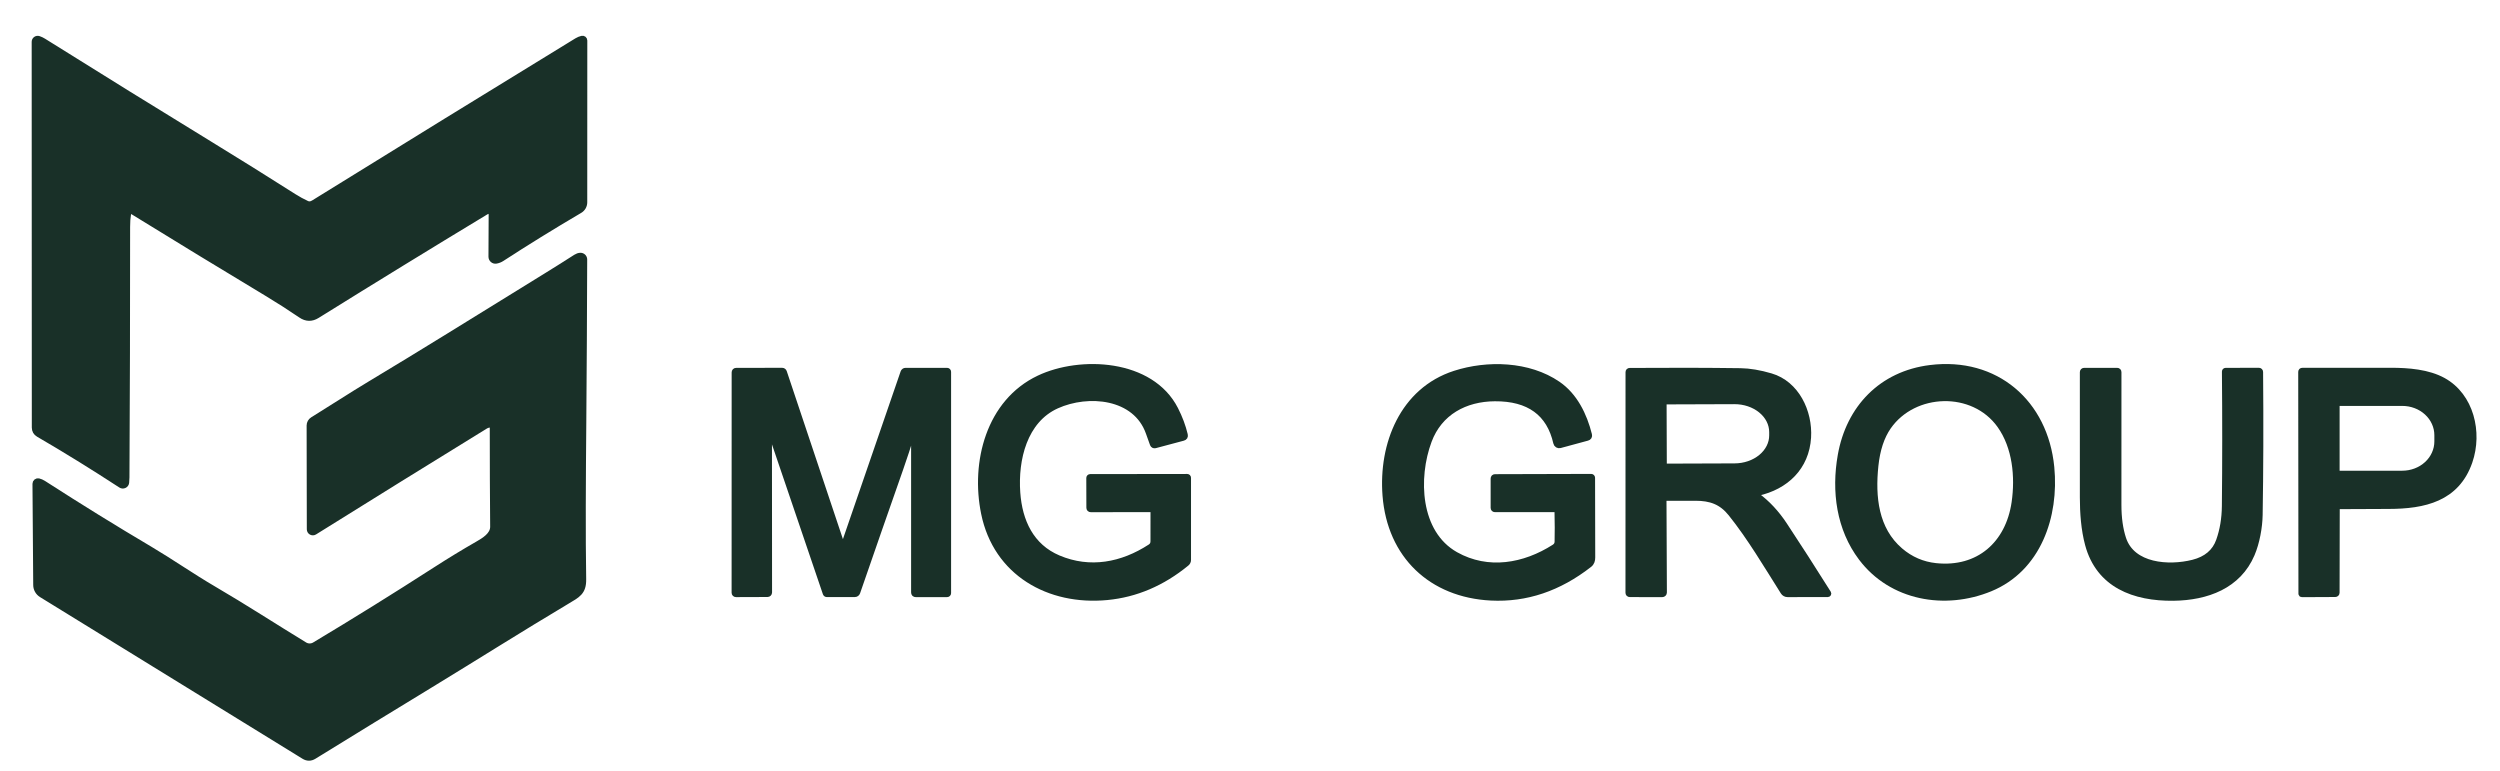 <?xml version="1.0" encoding="UTF-8"?> <svg xmlns="http://www.w3.org/2000/svg" width="943" height="291" viewBox="0 0 943 291" fill="none"> <g clip-path="url(#clip0_255_27)"> <path d="M48.41 80.87C48.61 79.677 49.227 79.397 50.26 80.03C66.767 90.217 83.527 100.427 100.54 110.66C104.887 113.273 109.207 116.04 113.5 118.96C115.52 120.333 117.573 120.37 119.66 119.07C140.86 105.87 162.047 92.867 183.22 80.06C184.633 79.213 185.333 79.61 185.32 81.25L185.25 96.84C185.25 97.076 185.301 97.309 185.4 97.524C185.498 97.738 185.642 97.929 185.821 98.082C185.999 98.235 186.209 98.347 186.435 98.411C186.661 98.474 186.898 98.488 187.13 98.45C187.917 98.317 188.65 98.03 189.33 97.59C198.49 91.63 208.287 85.58 218.72 79.44C219.264 79.123 219.716 78.67 220.03 78.124C220.344 77.578 220.51 76.96 220.51 76.33L220.53 15.27C220.53 15.15 220.504 15.031 220.451 14.923C220.399 14.815 220.323 14.72 220.228 14.646C220.134 14.571 220.023 14.52 219.906 14.494C219.788 14.469 219.667 14.471 219.55 14.5C218.843 14.667 218.18 14.94 217.56 15.32C184.747 35.4 152.01 55.557 119.35 75.79C118.17 76.52 117.16 77.38 115.75 76.73C114.097 75.963 112.48 75.08 110.9 74.08C100.107 67.22 89.737 60.747 79.79 54.66C59.037 41.96 37.923 28.887 16.45 15.44C15.89 15.087 15.283 14.8 14.63 14.58C14.438 14.514 14.233 14.495 14.032 14.525C13.832 14.554 13.641 14.63 13.476 14.748C13.312 14.866 13.178 15.021 13.086 15.2C12.995 15.38 12.948 15.579 12.95 15.78L13 161.27C13 162.417 13.497 163.28 14.49 163.86C24.49 169.673 34.847 176.07 45.56 183.05C45.761 183.182 45.991 183.259 46.23 183.276C46.47 183.293 46.709 183.248 46.926 183.145C47.143 183.043 47.33 182.887 47.469 182.691C47.608 182.496 47.694 182.268 47.72 182.03C47.787 181.37 47.823 180.707 47.83 180.04C48.003 148.993 48.087 117.51 48.08 85.59C48.08 83.737 48.19 82.163 48.41 80.87Z" stroke="#193028" stroke-width="2"></path> <path d="M185.03 160.32C185.228 160.351 185.408 160.452 185.538 160.604C185.669 160.756 185.74 160.95 185.74 161.15C185.74 174.73 185.79 187.237 185.89 198.67C185.92 201.8 182.54 203.79 180.18 205.15C174.987 208.123 169.593 211.41 164 215.01C148.9 224.737 133.773 234.137 118.62 243.21C118.066 243.542 117.431 243.715 116.784 243.712C116.137 243.708 115.503 243.528 114.95 243.19C103.72 236.35 92.36 228.95 80.65 222.11C72.5 217.35 64.6 211.83 56.65 207.12C43.33 199.24 29.97 190.98 16.57 182.34C15.823 181.86 15.147 181.557 14.54 181.43C14.383 181.397 14.221 181.4 14.065 181.438C13.91 181.476 13.764 181.549 13.641 181.65C13.517 181.752 13.417 181.88 13.35 182.026C13.282 182.171 13.248 182.33 13.25 182.49L13.53 220.68C13.536 221.42 13.73 222.147 14.094 222.79C14.458 223.434 14.98 223.974 15.61 224.36L114.63 285.35C115.91 286.137 117.19 286.133 118.47 285.34C133.15 276.28 147.847 267.273 162.56 258.32C179.65 247.91 196.33 237.35 213.75 226.96C217.94 224.46 220.18 223.46 220.11 218.5C219.84 201.83 219.96 181.3 220.16 158.25C220.32 138.717 220.43 118.59 220.49 97.87C220.49 97.663 220.448 97.457 220.366 97.267C220.283 97.076 220.163 96.904 220.011 96.762C219.859 96.62 219.68 96.51 219.483 96.439C219.287 96.368 219.078 96.338 218.87 96.35C218.303 96.383 217.737 96.58 217.17 96.94C213.397 99.36 209.673 101.703 206 103.97C193.773 111.517 181.45 119.127 169.03 126.8C159.337 132.787 149.51 138.773 139.55 144.76C132.49 149 125.12 153.82 117.89 158.28C117.514 158.512 117.204 158.838 116.988 159.227C116.773 159.615 116.66 160.054 116.66 160.5L116.73 199.66C116.729 199.887 116.789 200.109 116.904 200.305C117.018 200.5 117.184 200.661 117.383 200.771C117.582 200.881 117.807 200.937 118.035 200.931C118.263 200.926 118.486 200.86 118.68 200.74C140.033 187.407 161.46 174.123 182.96 160.89C183.733 160.41 184.423 160.22 185.03 160.32Z" stroke="#193028" stroke-width="2"></path> <path d="M702.03 210.5C713.45 225.63 733.68 229.11 750.74 222.1C768.88 214.64 775.68 194.77 773.88 176.25C771.5 151.77 752.89 135.6 728.05 138.69C709.66 140.98 697.35 153.86 694.2 171.75C691.79 185.39 693.72 199.49 702.03 210.5Z" stroke="#193028" stroke-width="2"></path> <path d="M434.97 193.09C434.977 196.943 434.973 200.643 434.96 204.19C434.96 205.077 434.597 205.757 433.87 206.23C423.26 213.14 411.13 215.48 399.24 210.44C388.97 206.08 384.62 196.64 383.85 185.85C382.95 173.24 386.47 158.59 398.62 153.11C410.46 147.77 428.32 149.31 433.21 163.28C433.703 164.667 434.217 166.1 434.75 167.58C434.819 167.768 434.954 167.923 435.13 168.016C435.306 168.108 435.509 168.131 435.7 168.08L446.27 165.26C446.937 165.087 447.19 164.663 447.03 163.99C446.263 160.77 445.063 157.56 443.43 154.36C434.25 136.37 407.45 135.19 391.86 142.6C372.95 151.58 367.13 174.35 371.07 193.64C375.68 216.24 395.67 227.43 417.61 225.34C428.477 224.3 438.48 220.033 447.62 212.54C447.817 212.381 447.975 212.18 448.084 211.951C448.193 211.723 448.25 211.473 448.25 211.22V180.26C448.25 179.94 448.087 179.78 447.76 179.78L411.2 179.83C411.081 179.83 410.966 179.877 410.882 179.962C410.797 180.046 410.75 180.161 410.75 180.28L410.78 191.49C410.78 191.963 411.017 192.2 411.49 192.2L434.05 192.17C434.663 192.17 434.97 192.477 434.97 193.09Z" stroke="#193028" stroke-width="2"></path> <path d="M587.36 192.94C587.467 197.167 587.477 200.973 587.39 204.36C587.37 205.187 586.997 205.833 586.27 206.3C575 213.52 561.26 215.99 549.11 209.16C534.58 200.98 533.89 180.15 539.05 166.32C543.03 155.63 552.65 150.43 563.84 150.36C576.68 150.28 584.37 155.86 586.91 167.1C586.946 167.263 587.015 167.418 587.112 167.554C587.21 167.69 587.334 167.805 587.477 167.891C587.619 167.978 587.779 168.035 587.944 168.059C588.11 168.083 588.278 168.073 588.44 168.03L598.74 165.24C599.4 165.06 599.65 164.637 599.49 163.97C597.64 156.55 594.06 149.21 587.68 144.83C576.63 137.25 561.03 136.87 548.75 140.83C528.98 147.21 520.97 167.63 522.49 186.95C524.26 209.57 539.82 224.4 562.42 225.53C575.673 226.19 588.053 222.023 599.56 213.03C600.47 212.31 600.72 211.36 600.72 210.25C600.713 200.237 600.693 190.223 600.66 180.21C600.66 180.091 600.613 179.976 600.528 179.892C600.444 179.807 600.329 179.76 600.21 179.76L563.95 179.86C563.497 179.867 563.27 180.097 563.27 180.55V191.6C563.27 191.754 563.331 191.901 563.44 192.01C563.549 192.119 563.696 192.18 563.85 192.18L586.56 192.17C587.08 192.17 587.347 192.427 587.36 192.94Z" stroke="#193028" stroke-width="2"></path> <path d="M290.18 164.51C290.18 162.523 290.497 162.47 291.13 164.35L311.34 223.81C311.433 224.083 311.623 224.22 311.91 224.22L322.44 224.21C322.667 224.21 322.889 224.14 323.074 224.009C323.258 223.878 323.397 223.693 323.47 223.48C328.817 207.987 334.213 192.487 339.66 176.98C341.247 172.447 342.667 168.12 343.92 164C344.113 163.36 344.3 163.363 344.48 164.01C344.6 164.463 344.663 164.923 344.67 165.39C344.677 185.763 344.677 205.117 344.67 223.45C344.67 223.977 344.933 224.24 345.46 224.24L357.26 224.23C357.39 224.23 357.515 224.178 357.606 224.086C357.698 223.995 357.75 223.87 357.75 223.74V140.25C357.75 140.117 357.697 139.99 357.604 139.896C357.51 139.803 357.383 139.75 357.25 139.75H341.57C341.372 139.75 341.179 139.813 341.017 139.93C340.856 140.046 340.735 140.211 340.67 140.4L318.43 205.04C318.103 205.993 317.78 205.993 317.46 205.04L295.8 140.28C295.747 140.123 295.647 139.986 295.512 139.889C295.378 139.792 295.216 139.74 295.05 139.74L277.74 139.76C277.233 139.76 276.98 140.01 276.98 140.51L276.96 223.6C276.96 223.683 276.977 223.765 277.009 223.841C277.041 223.918 277.088 223.987 277.147 224.045C277.207 224.104 277.277 224.15 277.355 224.182C277.433 224.214 277.516 224.23 277.6 224.23L289.51 224.19C289.698 224.19 289.879 224.115 290.012 223.982C290.145 223.849 290.22 223.668 290.22 223.48L290.18 164.51Z" stroke="#193028" stroke-width="2"></path> <path d="M628.69 187.89C632.223 187.89 635.823 187.89 639.49 187.89C645.23 187.88 649.3 189.33 652.85 193.76C660.04 202.73 666.3 213.35 672.6 223.32C672.777 223.601 673.022 223.832 673.313 223.991C673.603 224.15 673.929 224.233 674.26 224.23L689.46 224.21C689.514 224.209 689.568 224.194 689.614 224.166C689.661 224.138 689.699 224.098 689.726 224.05C689.752 224.002 689.765 223.949 689.764 223.894C689.763 223.84 689.748 223.787 689.72 223.74C683.893 214.473 678.373 205.893 673.16 198C670.153 193.44 666.69 189.723 662.77 186.85C662.7 186.797 662.647 186.724 662.616 186.642C662.585 186.559 662.578 186.47 662.596 186.385C662.614 186.299 662.656 186.221 662.717 186.16C662.778 186.099 662.855 186.057 662.94 186.04C673.69 183.68 681.44 176.31 682.14 165.02C682.74 155.28 677.68 144.66 667.97 141.81C663.757 140.57 659.927 139.927 656.48 139.88C643.807 139.707 629.9 139.677 614.76 139.79C614.353 139.79 614.15 139.993 614.15 140.4L614.13 223.55C614.13 223.99 614.353 224.213 614.8 224.22L627 224.24C627.098 224.241 627.195 224.223 627.286 224.187C627.377 224.15 627.46 224.096 627.53 224.027C627.6 223.958 627.655 223.876 627.693 223.785C627.731 223.695 627.75 223.598 627.75 223.5L627.6 188.99C627.593 188.257 627.957 187.89 628.69 187.89Z" stroke="#193028" stroke-width="2"></path> <path d="M836.91 203.91C835.41 208.137 832.173 210.877 827.2 212.13C818.01 214.44 804.38 213.5 800.98 203.19C799.793 199.59 799.2 195.327 799.2 190.4C799.193 173.24 799.197 156.58 799.21 140.42C799.21 139.973 798.99 139.75 798.55 139.75H786.19C785.743 139.757 785.52 139.98 785.52 140.42C785.513 155.933 785.513 171.66 785.52 187.6C785.52 193.51 785.97 199.74 787.48 205.38C791.63 220.79 805.05 225.77 819.75 225.61C832.52 225.47 844.38 221.04 849.48 209.06C851.34 204.7 852.39 198.91 852.47 194.25C852.75 177.55 852.807 159.567 852.64 140.3C852.64 140.225 852.625 140.151 852.597 140.082C852.568 140.013 852.526 139.95 852.473 139.897C852.42 139.844 852.357 139.802 852.288 139.773C852.219 139.745 852.145 139.73 852.07 139.73L839.49 139.76C839.389 139.76 839.293 139.801 839.221 139.874C839.15 139.947 839.11 140.047 839.11 140.15C839.27 157.497 839.263 174.423 839.09 190.93C839.037 195.643 838.31 199.97 836.91 203.91Z" stroke="#193028" stroke-width="2"></path> <path d="M882.48 191.05C888.373 191.01 894.543 190.983 900.99 190.97C914.39 190.95 926.72 188.25 931.6 174.17C935.43 163.11 932.16 149.28 921.63 143.47C915.89 140.3 908.32 139.71 901.76 139.73C891.107 139.763 880.01 139.767 868.47 139.74C868.083 139.733 867.89 139.923 867.89 140.31L867.97 223.96C867.97 224.037 868.001 224.111 868.055 224.165C868.109 224.219 868.183 224.25 868.26 224.25L880.88 224.19C881.042 224.19 881.197 224.126 881.311 224.011C881.426 223.897 881.49 223.742 881.49 223.58L881.55 191.99C881.55 191.37 881.86 191.057 882.48 191.05Z" stroke="#193028" stroke-width="2"></path> <path d="M754.31 160.5C744.27 146.41 721.95 147.25 712.36 161.02C709.773 164.74 708.163 169.63 707.53 175.69C706.3 187.5 707.55 199.69 716.83 207.63C720.717 210.95 725.17 212.877 730.19 213.41C746.31 215.12 757.5 205.12 759.77 189.57C761.18 179.85 760.13 168.68 754.31 160.5Z" stroke="#193028" stroke-width="2"></path> <path d="M627.64 152.26L627.72 175.16C627.72 175.351 627.796 175.534 627.931 175.669C628.066 175.804 628.249 175.88 628.44 175.88L654.3 175.79C656.149 175.784 657.979 175.478 659.685 174.892C661.392 174.306 662.941 173.449 664.245 172.372C665.549 171.295 666.581 170.018 667.284 168.614C667.987 167.21 668.345 165.707 668.34 164.19V162.95C668.329 159.887 666.835 156.955 664.187 154.798C661.539 152.641 657.954 151.437 654.22 151.45L628.36 151.54C628.169 151.54 627.986 151.616 627.851 151.751C627.716 151.886 627.64 152.069 627.64 152.26Z" stroke="#193028" stroke-width="2"></path> <path d="M881.5 152.79V177.87C881.5 178.05 881.572 178.223 881.699 178.351C881.827 178.478 882 178.55 882.18 178.55H906.15C909.622 178.55 912.951 177.281 915.406 175.024C917.861 172.766 919.24 169.703 919.24 166.51V164.15C919.24 160.957 917.861 157.894 915.406 155.636C912.951 153.378 909.622 152.11 906.15 152.11H882.18C882 152.11 881.827 152.182 881.699 152.309C881.572 152.437 881.5 152.61 881.5 152.79Z" stroke="#193028" stroke-width="2"></path> <path d="M48.41 80.87C48.19 82.163 48.08 83.737 48.08 85.59C48.087 117.51 48.003 148.993 47.83 180.04C47.823 180.707 47.787 181.37 47.72 182.03C47.694 182.268 47.608 182.496 47.469 182.691C47.33 182.887 47.143 183.043 46.926 183.145C46.709 183.248 46.47 183.293 46.23 183.276C45.991 183.259 45.761 183.182 45.56 183.05C34.847 176.07 24.49 169.673 14.49 163.86C13.497 163.28 13 162.417 13 161.27L12.95 15.78C12.948 15.579 12.995 15.38 13.086 15.2C13.178 15.021 13.312 14.866 13.476 14.748C13.641 14.63 13.832 14.554 14.032 14.525C14.233 14.495 14.438 14.514 14.63 14.58C15.283 14.8 15.89 15.087 16.45 15.44C37.923 28.887 59.037 41.96 79.79 54.66C89.737 60.747 100.107 67.22 110.9 74.08C112.48 75.08 114.097 75.963 115.75 76.73C117.16 77.38 118.17 76.52 119.35 75.79C152.01 55.557 184.747 35.4 217.56 15.32C218.18 14.94 218.843 14.667 219.55 14.5C219.667 14.471 219.788 14.469 219.906 14.494C220.023 14.52 220.134 14.571 220.228 14.646C220.323 14.72 220.399 14.815 220.451 14.923C220.504 15.031 220.53 15.15 220.53 15.27L220.51 76.33C220.51 76.96 220.344 77.578 220.03 78.124C219.716 78.67 219.264 79.123 218.72 79.44C208.287 85.58 198.49 91.63 189.33 97.59C188.65 98.03 187.917 98.317 187.13 98.45C186.898 98.488 186.661 98.474 186.435 98.411C186.209 98.347 185.999 98.235 185.821 98.082C185.642 97.929 185.498 97.738 185.4 97.524C185.301 97.309 185.25 97.076 185.25 96.84L185.32 81.25C185.333 79.61 184.633 79.213 183.22 80.06C162.047 92.867 140.86 105.87 119.66 119.07C117.573 120.37 115.52 120.333 113.5 118.96C109.207 116.04 104.887 113.273 100.54 110.66C83.527 100.427 66.767 90.217 50.26 80.03C49.227 79.397 48.61 79.677 48.41 80.87Z" fill="#193028"></path> <path d="M185.03 160.32C184.423 160.22 183.733 160.41 182.96 160.89C161.46 174.123 140.033 187.407 118.68 200.74C118.486 200.86 118.263 200.926 118.035 200.931C117.807 200.937 117.582 200.881 117.383 200.771C117.184 200.661 117.018 200.5 116.904 200.305C116.789 200.109 116.729 199.887 116.73 199.66L116.66 160.5C116.66 160.054 116.773 159.615 116.988 159.227C117.204 158.838 117.514 158.512 117.89 158.28C125.12 153.82 132.49 149 139.55 144.76C149.51 138.773 159.337 132.787 169.03 126.8C181.45 119.127 193.773 111.517 206 103.97C209.673 101.703 213.397 99.36 217.17 96.94C217.737 96.58 218.303 96.383 218.87 96.35C219.078 96.338 219.287 96.368 219.483 96.439C219.68 96.51 219.859 96.62 220.011 96.762C220.163 96.904 220.283 97.076 220.366 97.267C220.448 97.457 220.49 97.663 220.49 97.87C220.43 118.59 220.32 138.717 220.16 158.25C219.96 181.3 219.84 201.83 220.11 218.5C220.18 223.46 217.94 224.46 213.75 226.96C196.33 237.35 179.65 247.91 162.56 258.32C147.847 267.273 133.15 276.28 118.47 285.34C117.19 286.133 115.91 286.137 114.63 285.35L15.61 224.36C14.98 223.974 14.458 223.434 14.094 222.79C13.73 222.147 13.536 221.42 13.53 220.68L13.25 182.49C13.248 182.33 13.282 182.171 13.35 182.026C13.417 181.88 13.517 181.752 13.641 181.65C13.764 181.549 13.91 181.476 14.065 181.438C14.221 181.4 14.383 181.397 14.54 181.43C15.147 181.557 15.823 181.86 16.57 182.34C29.97 190.98 43.33 199.24 56.65 207.12C64.6 211.83 72.5 217.35 80.65 222.11C92.36 228.95 103.72 236.35 114.95 243.19C115.503 243.528 116.137 243.708 116.784 243.712C117.431 243.715 118.066 243.542 118.62 243.21C133.773 234.137 148.9 224.737 164 215.01C169.593 211.41 174.987 208.123 180.18 205.15C182.54 203.79 185.92 201.8 185.89 198.67C185.79 187.237 185.74 174.73 185.74 161.15C185.74 160.95 185.669 160.756 185.538 160.604C185.408 160.452 185.228 160.351 185.03 160.32Z" fill="#193028"></path> <path d="M750.74 222.1C733.68 229.11 713.45 225.63 702.03 210.5C693.72 199.49 691.79 185.39 694.2 171.75C697.35 153.86 709.66 140.98 728.05 138.69C752.89 135.6 771.5 151.77 773.88 176.25C775.68 194.77 768.88 214.64 750.74 222.1ZM754.31 160.5C744.27 146.41 721.95 147.25 712.36 161.02C709.773 164.74 708.163 169.63 707.53 175.69C706.3 187.5 707.55 199.69 716.83 207.63C720.717 210.95 725.17 212.877 730.19 213.41C746.31 215.12 757.5 205.12 759.77 189.57C761.18 179.85 760.13 168.68 754.31 160.5Z" fill="#193028"></path> <path d="M434.05 192.17L411.49 192.2C411.017 192.2 410.78 191.963 410.78 191.49L410.75 180.28C410.75 180.161 410.797 180.046 410.882 179.962C410.966 179.877 411.081 179.83 411.2 179.83L447.76 179.78C448.087 179.78 448.25 179.94 448.25 180.26V211.22C448.25 211.473 448.193 211.723 448.084 211.951C447.975 212.18 447.817 212.381 447.62 212.54C438.48 220.033 428.477 224.3 417.61 225.34C395.67 227.43 375.68 216.24 371.07 193.64C367.13 174.35 372.95 151.58 391.86 142.6C407.45 135.19 434.25 136.37 443.43 154.36C445.063 157.56 446.263 160.77 447.03 163.99C447.19 164.663 446.937 165.087 446.27 165.26L435.7 168.08C435.509 168.131 435.306 168.108 435.13 168.016C434.954 167.923 434.819 167.768 434.75 167.58C434.217 166.1 433.703 164.667 433.21 163.28C428.32 149.31 410.46 147.77 398.62 153.11C386.47 158.59 382.95 173.24 383.85 185.85C384.62 196.64 388.97 206.08 399.24 210.44C411.13 215.48 423.26 213.14 433.87 206.23C434.597 205.757 434.96 205.077 434.96 204.19C434.973 200.643 434.977 196.943 434.97 193.09C434.97 192.477 434.663 192.17 434.05 192.17Z" fill="#193028"></path> <path d="M586.56 192.17L563.85 192.18C563.696 192.18 563.549 192.119 563.44 192.01C563.331 191.901 563.27 191.754 563.27 191.6V180.55C563.27 180.097 563.497 179.867 563.95 179.86L600.21 179.76C600.329 179.76 600.444 179.807 600.528 179.892C600.613 179.976 600.66 180.091 600.66 180.21C600.693 190.223 600.713 200.237 600.72 210.25C600.72 211.36 600.47 212.31 599.56 213.03C588.053 222.023 575.673 226.19 562.42 225.53C539.82 224.4 524.26 209.57 522.49 186.95C520.97 167.63 528.98 147.21 548.75 140.83C561.03 136.87 576.63 137.25 587.68 144.83C594.06 149.21 597.64 156.55 599.49 163.97C599.65 164.637 599.4 165.06 598.74 165.24L588.44 168.03C588.278 168.073 588.11 168.083 587.944 168.059C587.779 168.035 587.619 167.978 587.477 167.891C587.334 167.805 587.21 167.69 587.112 167.554C587.015 167.418 586.946 167.263 586.91 167.1C584.37 155.86 576.68 150.28 563.84 150.36C552.65 150.43 543.03 155.63 539.05 166.32C533.89 180.15 534.58 200.98 549.11 209.16C561.26 215.99 575 213.52 586.27 206.3C586.997 205.833 587.37 205.187 587.39 204.36C587.477 200.973 587.467 197.167 587.36 192.94C587.347 192.427 587.08 192.17 586.56 192.17Z" fill="#193028"></path> <path d="M290.18 164.51L290.22 223.48C290.22 223.668 290.145 223.849 290.012 223.982C289.879 224.115 289.698 224.19 289.51 224.19L277.6 224.23C277.516 224.23 277.433 224.214 277.355 224.182C277.277 224.15 277.207 224.104 277.147 224.045C277.088 223.987 277.041 223.918 277.009 223.841C276.977 223.765 276.96 223.683 276.96 223.6L276.98 140.51C276.98 140.01 277.233 139.76 277.74 139.76L295.05 139.74C295.216 139.74 295.378 139.792 295.512 139.889C295.647 139.986 295.747 140.123 295.8 140.28L317.46 205.04C317.78 205.993 318.103 205.993 318.43 205.04L340.67 140.4C340.735 140.211 340.856 140.046 341.017 139.93C341.179 139.813 341.372 139.75 341.57 139.75H357.25C357.383 139.75 357.51 139.803 357.604 139.896C357.697 139.99 357.75 140.117 357.75 140.25V223.74C357.75 223.87 357.698 223.995 357.606 224.086C357.515 224.178 357.39 224.23 357.26 224.23L345.46 224.24C344.933 224.24 344.67 223.977 344.67 223.45C344.677 205.117 344.677 185.763 344.67 165.39C344.663 164.923 344.6 164.463 344.48 164.01C344.3 163.363 344.113 163.36 343.92 164C342.667 168.12 341.247 172.447 339.66 176.98C334.213 192.487 328.817 207.987 323.47 223.48C323.397 223.693 323.258 223.878 323.074 224.009C322.889 224.14 322.667 224.21 322.44 224.21L311.91 224.22C311.623 224.22 311.433 224.083 311.34 223.81L291.13 164.35C290.497 162.47 290.18 162.523 290.18 164.51Z" fill="#193028"></path> <path d="M628.69 187.89C627.957 187.89 627.593 188.257 627.6 188.99L627.75 223.5C627.75 223.598 627.731 223.695 627.693 223.785C627.655 223.876 627.6 223.958 627.53 224.027C627.46 224.096 627.377 224.15 627.286 224.187C627.195 224.223 627.098 224.241 627 224.24L614.8 224.22C614.353 224.213 614.13 223.99 614.13 223.55L614.15 140.4C614.15 139.993 614.353 139.79 614.76 139.79C629.9 139.677 643.807 139.707 656.48 139.88C659.927 139.927 663.757 140.57 667.97 141.81C677.68 144.66 682.74 155.28 682.14 165.02C681.44 176.31 673.69 183.68 662.94 186.04C662.855 186.057 662.778 186.099 662.717 186.16C662.656 186.221 662.614 186.299 662.596 186.385C662.578 186.47 662.585 186.559 662.616 186.642C662.647 186.724 662.7 186.797 662.77 186.85C666.69 189.723 670.153 193.44 673.16 198C678.373 205.893 683.893 214.473 689.72 223.74C689.748 223.787 689.763 223.84 689.764 223.894C689.765 223.949 689.752 224.002 689.726 224.05C689.699 224.098 689.661 224.138 689.614 224.166C689.568 224.194 689.514 224.209 689.46 224.21L674.26 224.23C673.929 224.233 673.603 224.15 673.313 223.991C673.022 223.832 672.777 223.601 672.6 223.32C666.3 213.35 660.04 202.73 652.85 193.76C649.3 189.33 645.23 187.88 639.49 187.89C635.823 187.89 632.223 187.89 628.69 187.89ZM627.64 152.26L627.72 175.16C627.72 175.351 627.796 175.534 627.931 175.669C628.066 175.804 628.249 175.88 628.44 175.88L654.3 175.79C656.149 175.784 657.979 175.478 659.685 174.892C661.392 174.306 662.941 173.449 664.245 172.372C665.549 171.295 666.581 170.018 667.284 168.614C667.987 167.21 668.345 165.707 668.34 164.19V162.95C668.329 159.887 666.835 156.955 664.187 154.798C661.539 152.641 657.954 151.437 654.22 151.45L628.36 151.54C628.169 151.54 627.986 151.616 627.851 151.751C627.716 151.886 627.64 152.069 627.64 152.26Z" fill="#193028"></path> <path d="M836.91 203.91C838.31 199.97 839.037 195.643 839.09 190.93C839.263 174.423 839.27 157.497 839.11 140.15C839.11 140.047 839.15 139.947 839.221 139.874C839.293 139.801 839.389 139.76 839.49 139.76L852.07 139.73C852.145 139.73 852.219 139.745 852.288 139.773C852.357 139.802 852.42 139.844 852.473 139.897C852.526 139.95 852.568 140.013 852.597 140.082C852.625 140.151 852.64 140.225 852.64 140.3C852.807 159.567 852.75 177.55 852.47 194.25C852.39 198.91 851.34 204.7 849.48 209.06C844.38 221.04 832.52 225.47 819.75 225.61C805.05 225.77 791.63 220.79 787.48 205.38C785.97 199.74 785.52 193.51 785.52 187.6C785.513 171.66 785.513 155.933 785.52 140.42C785.52 139.98 785.743 139.757 786.19 139.75H798.55C798.99 139.75 799.21 139.973 799.21 140.42C799.197 156.58 799.193 173.24 799.2 190.4C799.2 195.327 799.793 199.59 800.98 203.19C804.38 213.5 818.01 214.44 827.2 212.13C832.173 210.877 835.41 208.137 836.91 203.91Z" fill="#193028"></path> <path d="M882.48 191.05C881.86 191.057 881.55 191.37 881.55 191.99L881.49 223.58C881.49 223.742 881.426 223.897 881.311 224.011C881.197 224.126 881.042 224.19 880.88 224.19L868.26 224.25C868.183 224.25 868.109 224.219 868.055 224.165C868.001 224.111 867.97 224.037 867.97 223.96L867.89 140.31C867.89 139.923 868.083 139.733 868.47 139.74C880.01 139.767 891.107 139.763 901.76 139.73C908.32 139.71 915.89 140.3 921.63 143.47C932.16 149.28 935.43 163.11 931.6 174.17C926.72 188.25 914.39 190.95 900.99 190.97C894.543 190.983 888.373 191.01 882.48 191.05ZM881.5 152.79V177.87C881.5 178.05 881.572 178.223 881.699 178.351C881.827 178.478 882 178.55 882.18 178.55H906.15C909.622 178.55 912.951 177.281 915.406 175.024C917.861 172.766 919.24 169.703 919.24 166.51V164.15C919.24 160.957 917.861 157.894 915.406 155.636C912.951 153.378 909.622 152.11 906.15 152.11H882.18C882 152.11 881.827 152.182 881.699 152.309C881.572 152.437 881.5 152.61 881.5 152.79Z" fill="#193028"></path> </g> <defs> <clipPath id="clip0_255_27"> <rect width="943" height="291" fill="white"></rect> </clipPath> </defs> </svg> 